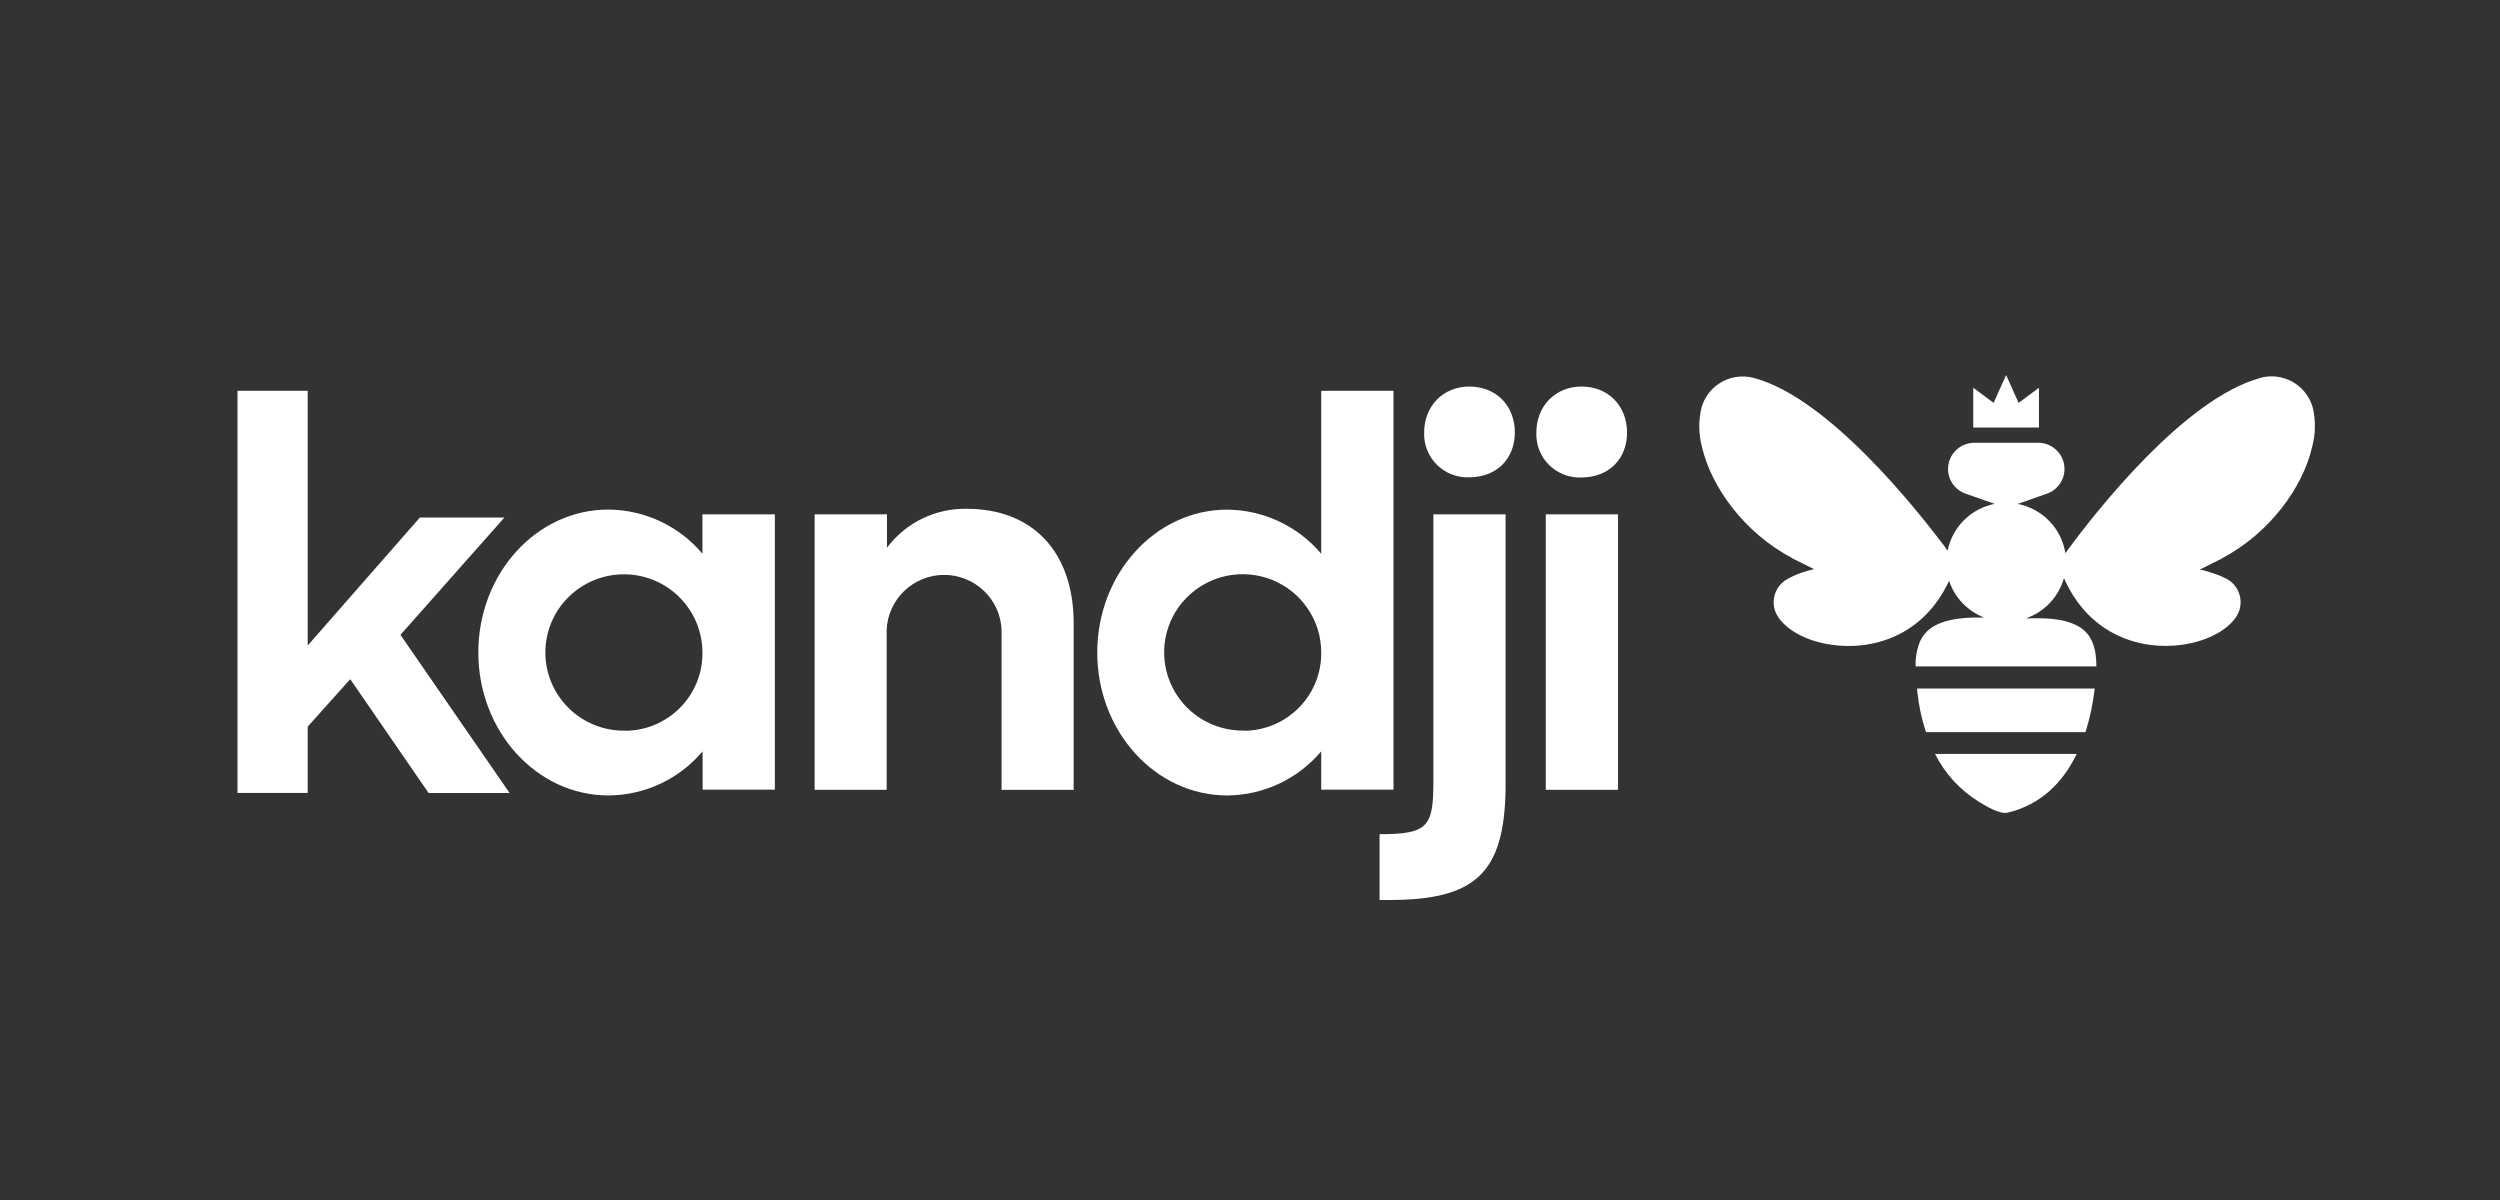 <svg width="200" height="96" viewBox="0 0 200 96" fill="none" xmlns="http://www.w3.org/2000/svg">
<rect x="0" y="0" width="200" height="96" fill="#333333" stroke="none"/>
<path d="M126.515 30.924C128.688 30.924 130.163 32.488 130.163 34.61C130.163 36.734 128.688 38.198 126.515 38.198C126.037 38.218 125.559 38.139 125.113 37.966C124.667 37.793 124.261 37.53 123.921 37.193C123.582 36.856 123.318 36.452 123.143 36.008C122.969 35.563 122.889 35.087 122.908 34.61C122.908 32.488 124.425 30.924 126.515 30.924V30.924Z" fill="white"/>
<path d="M117.539 30.924C119.711 30.924 121.187 32.474 121.187 34.596C121.187 36.72 119.711 38.185 117.539 38.185C117.061 38.205 116.584 38.125 116.137 37.952C115.691 37.778 115.286 37.515 114.946 37.177C114.608 36.841 114.343 36.438 114.168 35.993C113.994 35.55 113.913 35.074 113.932 34.597C113.932 32.488 115.448 30.924 117.539 30.924Z" fill="white"/>
<path d="M105.698 31.264V44.301C104.775 43.207 103.626 42.325 102.33 41.717C101.033 41.107 99.619 40.784 98.186 40.771C92.44 40.771 87.782 45.883 87.782 52.205C87.782 58.525 92.44 63.637 98.186 63.637C99.619 63.624 101.033 63.302 102.33 62.693C103.626 62.084 104.775 61.202 105.698 60.107V63.174H111.478V31.264H105.698V31.264ZM99.538 58.447C98.291 58.472 97.064 58.126 96.014 57.453C94.965 56.782 94.141 55.813 93.646 54.671C93.151 53.53 93.008 52.267 93.237 51.045C93.465 49.823 94.054 48.697 94.928 47.812C95.804 46.924 96.923 46.317 98.144 46.065C99.366 45.814 100.634 45.93 101.789 46.399C102.944 46.868 103.932 47.67 104.63 48.703C105.326 49.734 105.698 50.947 105.698 52.19C105.709 53.005 105.558 53.814 105.255 54.571C104.951 55.327 104.501 56.016 103.93 56.597C103.358 57.181 102.676 57.646 101.925 57.966C101.173 58.286 100.365 58.454 99.548 58.462L99.538 58.447V58.447Z" fill="white"/>
<path d="M114.671 41.147V62.532C114.671 66.164 114.22 66.734 110.367 66.734V72H111.147C118.042 72 120.326 69.836 120.446 63.185V41.147H114.671Z" fill="white"/>
<path d="M77.34 40.704C76.105 40.68 74.881 40.95 73.77 41.492C72.661 42.033 71.697 42.83 70.958 43.818V41.148H65.168V63.185H70.934V50.396C70.98 49.212 71.485 48.092 72.341 47.273C73.199 46.451 74.342 45.992 75.53 45.992C76.719 45.992 77.861 46.451 78.719 47.273C79.575 48.092 80.079 49.212 80.126 50.396V63.192H85.893V49.901C85.906 44.131 82.593 40.704 77.34 40.704V40.704Z" fill="white"/>
<path d="M123.663 41.147H129.443V63.184H123.663V41.148V41.147Z" fill="white"/>
<path d="M56.195 41.147V44.296C55.27 43.198 54.119 42.315 52.82 41.706C51.519 41.097 50.102 40.776 48.666 40.765C42.923 40.765 38.266 45.877 38.266 52.198C38.266 58.519 42.938 63.637 48.68 63.637C50.116 63.627 51.533 63.306 52.834 62.696C54.133 62.087 55.284 61.204 56.208 60.107V63.174H61.989V41.147H56.195ZM50.034 58.454C48.787 58.479 47.561 58.132 46.511 57.46C45.463 56.788 44.638 55.82 44.142 54.678C43.647 53.537 43.505 52.274 43.734 51.052C43.962 49.83 44.551 48.704 45.425 47.819C46.301 46.932 47.421 46.324 48.642 46.073C49.863 45.821 51.132 45.937 52.287 46.406C53.441 46.875 54.43 47.677 55.127 48.71C55.823 49.741 56.195 50.954 56.195 52.198C56.205 53.012 56.054 53.82 55.75 54.576C55.446 55.331 54.995 56.019 54.424 56.599C53.852 57.182 53.171 57.646 52.42 57.966C51.669 58.285 50.862 58.454 50.045 58.462L50.034 58.454V58.454Z" fill="white"/>
<path d="M28.018 54.335L24.616 58.13V63.437H19V31.265H24.616V51.642L33.592 41.4H40.355L32.036 50.788L40.766 63.438H34.288L28.019 54.336L28.018 54.335Z" fill="white"/>
<path d="M185.027 32.628C184.807 31.819 184.297 31.119 183.594 30.662C182.89 30.205 182.042 30.021 181.211 30.146C181.077 30.17 180.945 30.202 180.814 30.242C174.771 31.884 167.706 40.901 165.537 43.835L165.52 43.859C165.407 44.009 165.311 44.142 165.23 44.255C165.077 43.288 164.63 42.393 163.95 41.689C163.269 40.984 162.389 40.505 161.427 40.315L163.703 39.511C164.062 39.397 164.384 39.188 164.634 38.906C164.884 38.624 165.053 38.28 165.124 37.91C165.194 37.54 165.163 37.157 165.035 36.803C164.906 36.449 164.684 36.136 164.392 35.898C164 35.578 163.507 35.409 163.001 35.422H157.984C157.48 35.413 156.99 35.585 156.602 35.906C156.215 36.227 155.956 36.676 155.873 37.172C155.79 37.668 155.888 38.177 156.149 38.606C156.412 39.035 156.82 39.356 157.3 39.511L159.572 40.308C158.643 40.492 157.79 40.946 157.119 41.614C156.449 42.28 155.993 43.13 155.807 44.057L155.646 43.838V43.814C153.436 40.896 146.375 31.878 140.332 30.242C139.865 30.113 139.375 30.085 138.896 30.158C138.417 30.232 137.959 30.406 137.552 30.67C136.849 31.123 136.338 31.82 136.115 32.627C135.873 33.655 135.887 34.727 136.156 35.749C136.888 38.915 139.493 42.601 143.385 44.653H143.357L145.124 45.532C144.767 45.614 144.415 45.715 144.069 45.835C143.677 45.973 143.299 46.147 142.94 46.354C142.517 46.602 142.193 46.988 142.024 47.448C141.854 47.907 141.848 48.412 142.008 48.875C142.054 49.007 142.114 49.135 142.187 49.254C142.851 50.378 144.51 51.298 146.499 51.577C149.744 52.061 153.857 50.92 155.927 46.465C156.15 47.13 156.517 47.737 157.001 48.245C157.484 48.753 158.074 49.148 158.727 49.403C156.674 49.367 154.356 49.573 153.593 51.332C153.344 51.962 153.227 52.636 153.251 53.312H167.71C167.71 52.044 167.453 50.746 166.235 50.084C165.017 49.424 163.497 49.441 162.077 49.469C162.806 49.216 163.464 48.791 163.994 48.229C164.522 47.669 164.908 46.989 165.116 46.248C167.152 50.875 171.345 52.062 174.64 51.571C176.628 51.277 178.288 50.371 178.956 49.247C179.116 48.977 179.213 48.675 179.241 48.363C179.269 48.051 179.227 47.737 179.118 47.443C178.95 46.983 178.626 46.595 178.203 46.346C177.834 46.149 177.448 45.986 177.05 45.859C176.704 45.739 176.352 45.638 175.996 45.556L177.761 44.677H177.734C181.625 42.632 184.236 38.939 184.966 35.773C185.246 34.745 185.266 33.665 185.027 32.627V32.628Z" fill="white"/>
<path d="M153.39 55.38C153.506 56.465 153.735 57.534 154.076 58.571H166.838C167.198 57.436 167.445 56.267 167.577 55.085H153.36L153.39 55.381V55.38Z" fill="white"/>
<path d="M158.302 64.135C158.829 64.448 159.934 65.158 160.605 65.011C163.301 64.376 165.053 62.557 166.138 60.316H154.804C155.594 61.888 156.805 63.211 158.302 64.135V64.135Z" fill="white"/>
<path d="M163.116 31.02L161.488 32.232L160.488 30L159.489 32.232L157.86 31.02V34.205H163.116V31.02Z" fill="white"/>
</svg>
